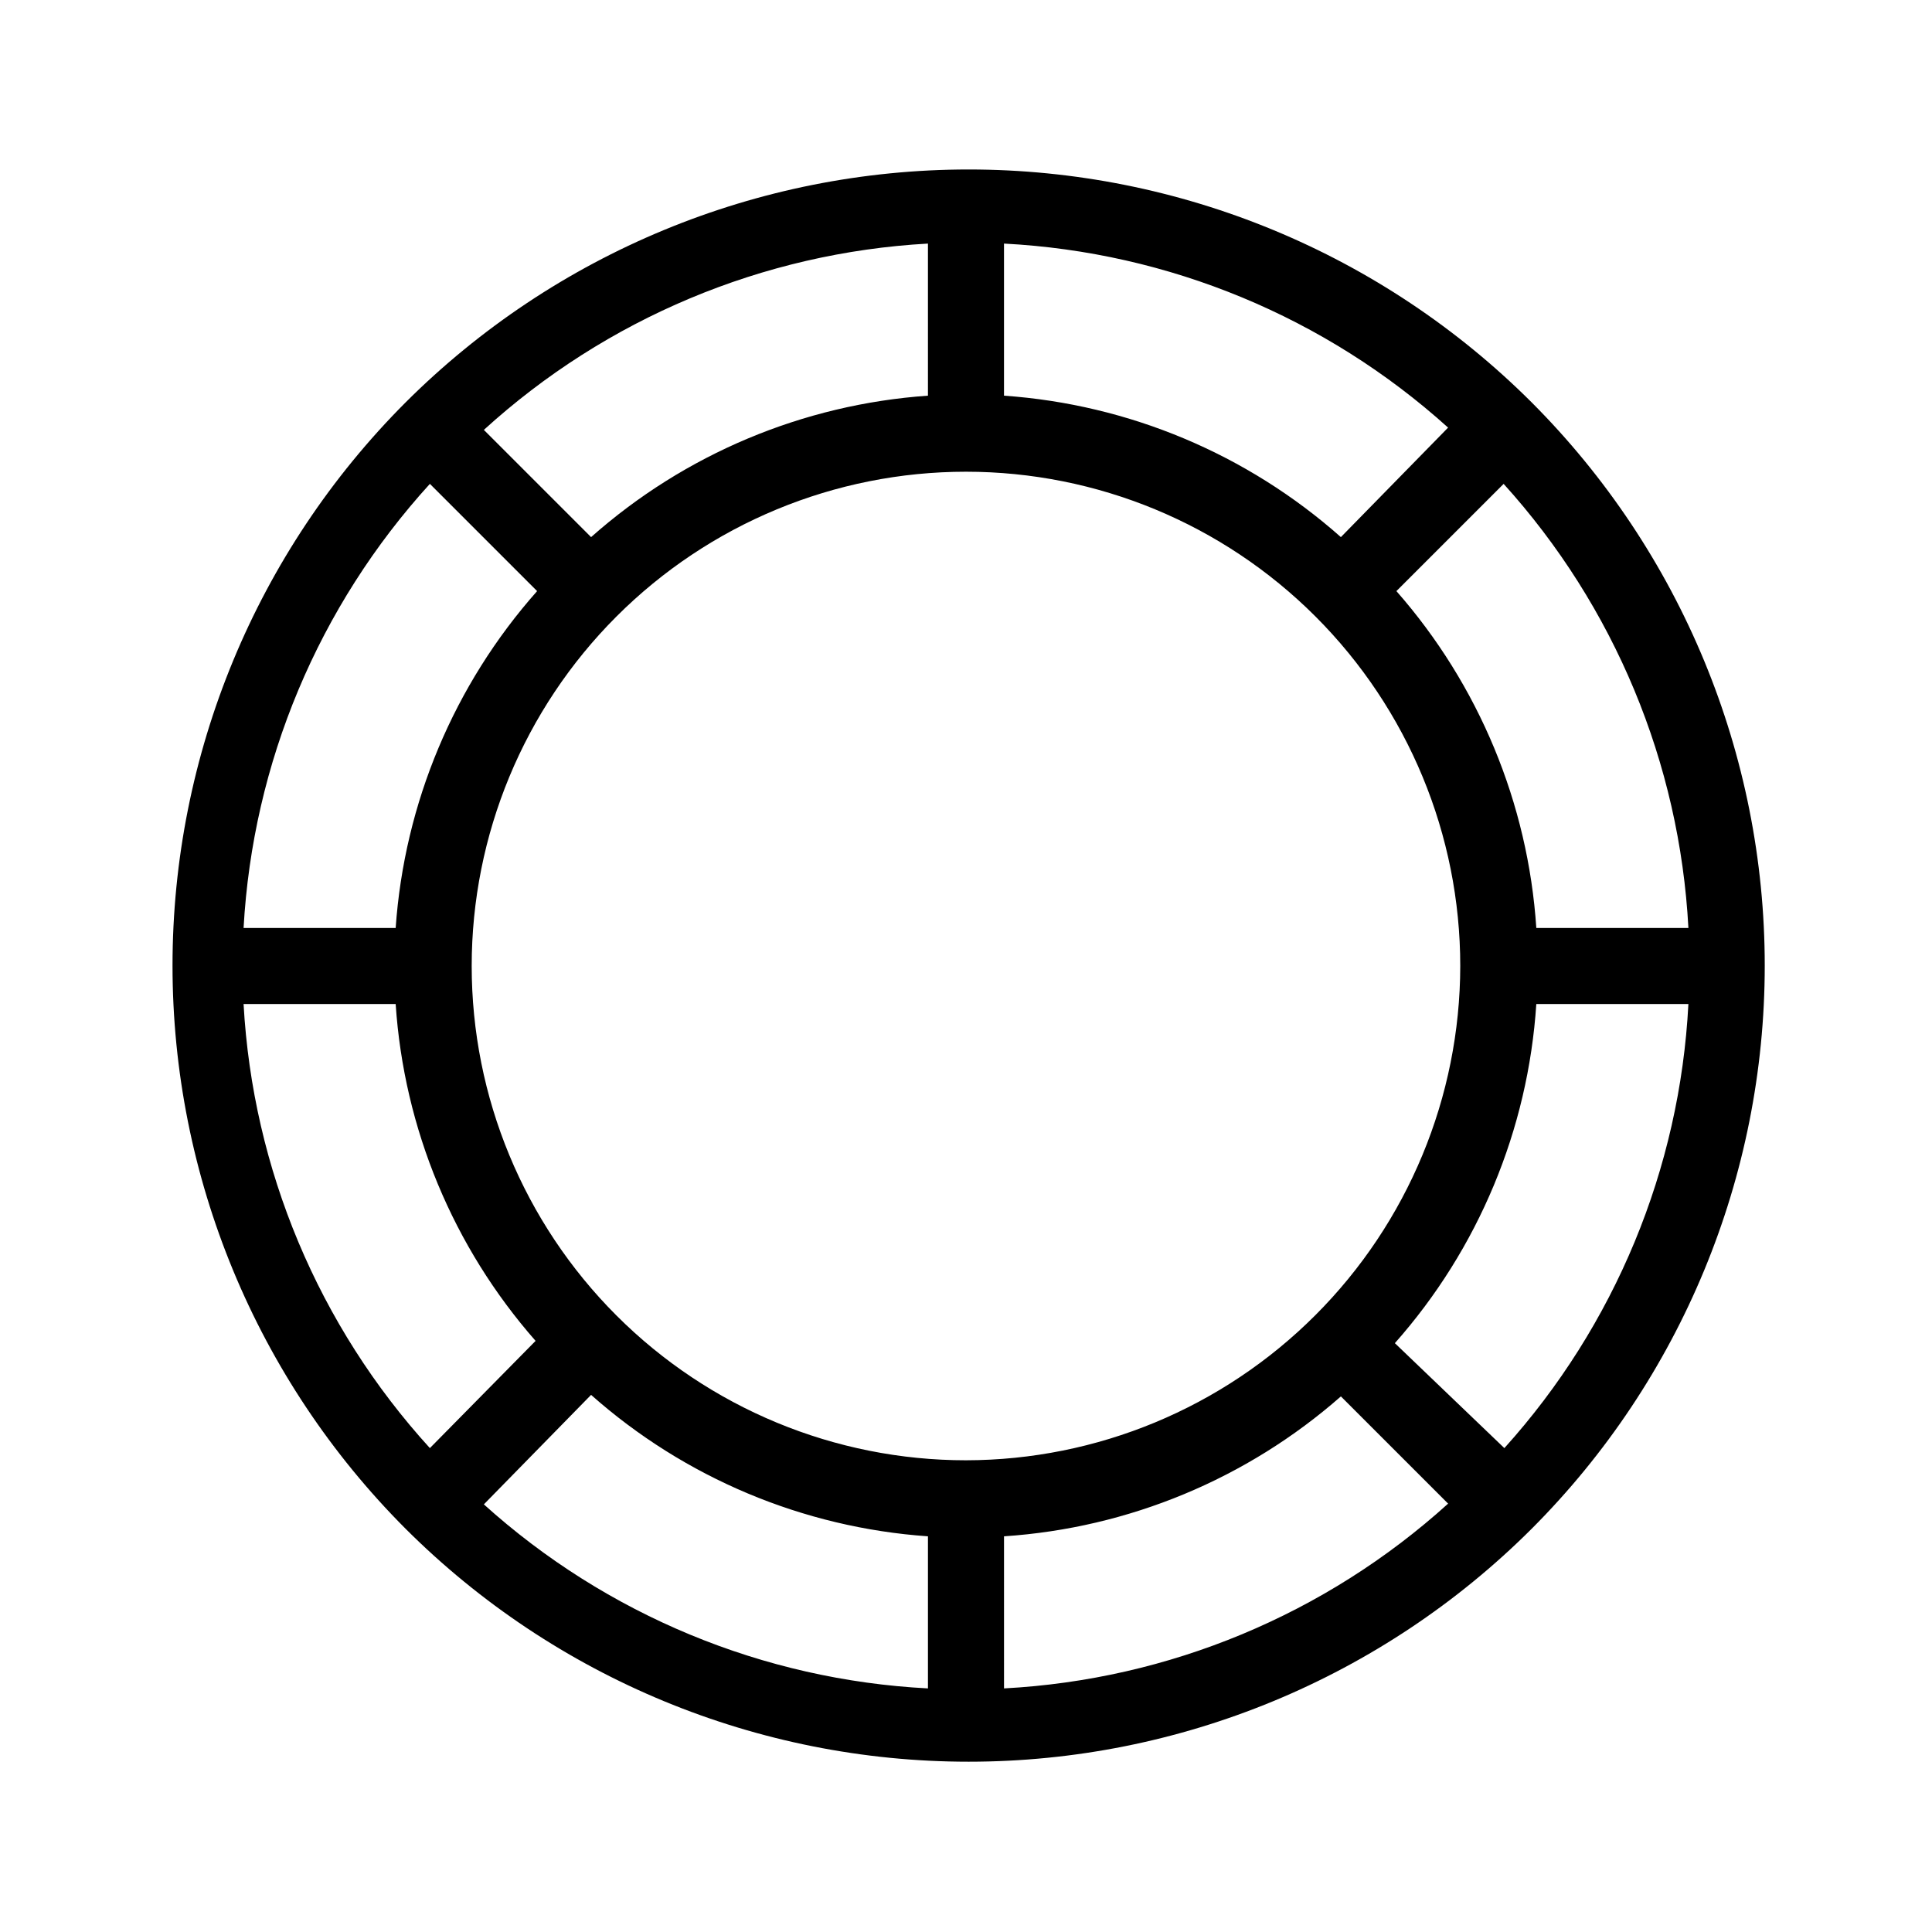 <?xml version="1.0" encoding="UTF-8"?>
<!-- The Best Svg Icon site in the world: iconSvg.co, Visit us! https://iconsvg.co -->
<svg fill="#000000" width="800px" height="800px" version="1.1" viewBox="144 144 512 512" xmlns="http://www.w3.org/2000/svg">
 <path d="m549.93 549.12c39.539-39.598 61.746-93.27 61.746-149.23 0-55.961-22.207-109.63-61.746-149.23-39.598-39.539-93.27-61.746-149.23-61.746-55.957 0-109.63 22.207-149.23 61.746-39.539 39.598-61.75 93.27-61.75 149.23 0 55.957 22.211 109.63 61.75 149.23 39.598 39.539 93.27 61.75 149.23 61.75 55.961 0 109.63-22.211 149.23-61.75zm-341.38-139.05h40.305c2.195 33.031 15.23 64.41 37.082 89.277l-28.012 28.414c-29.508-32.383-46.945-73.949-49.375-117.69zm49.375-137.84 28.414 28.418c-22 24.809-35.176 56.195-37.484 89.273h-40.305c2.43-43.742 19.867-85.305 49.375-117.69zm333.52 117.69h-40.305c-2.195-33.027-15.227-64.41-37.078-89.273l28.414-28.414v-0.004c29.355 32.441 46.648 74 48.969 117.69zm-191.45 141.07c-34.742 0-68.059-13.801-92.625-38.367-24.566-24.562-38.367-57.883-38.367-92.621 0-34.742 13.801-68.059 38.367-92.625s57.883-38.367 92.625-38.367c34.738 0 68.059 13.801 92.621 38.367 24.566 24.566 38.367 57.883 38.367 92.625-0.051 34.723-13.871 68.012-38.426 92.562-24.551 24.555-57.84 38.375-92.562 38.426zm99.352-244.65c-24.812-22-56.199-35.176-89.277-37.484v-40.305c43.664 2.266 85.223 19.484 117.69 48.77zm-109.43-37.484c-33.078 2.309-64.465 15.484-89.273 37.484l-28.418-28.414c32.387-29.508 73.949-46.945 117.69-49.375zm-89.273 264.8c24.809 22 56.195 35.176 89.273 37.484v40.305c-43.664-2.262-85.223-19.484-117.69-48.77zm109.43 37.484c33.031-2.195 64.41-15.227 89.277-37.078l28.414 28.414c-32.441 29.355-74 46.648-117.69 48.969zm103.58-51.188c22.121-24.969 35.309-56.59 37.484-89.879h40.305c-2.262 43.664-19.484 85.223-48.77 117.69z"/>
</svg>